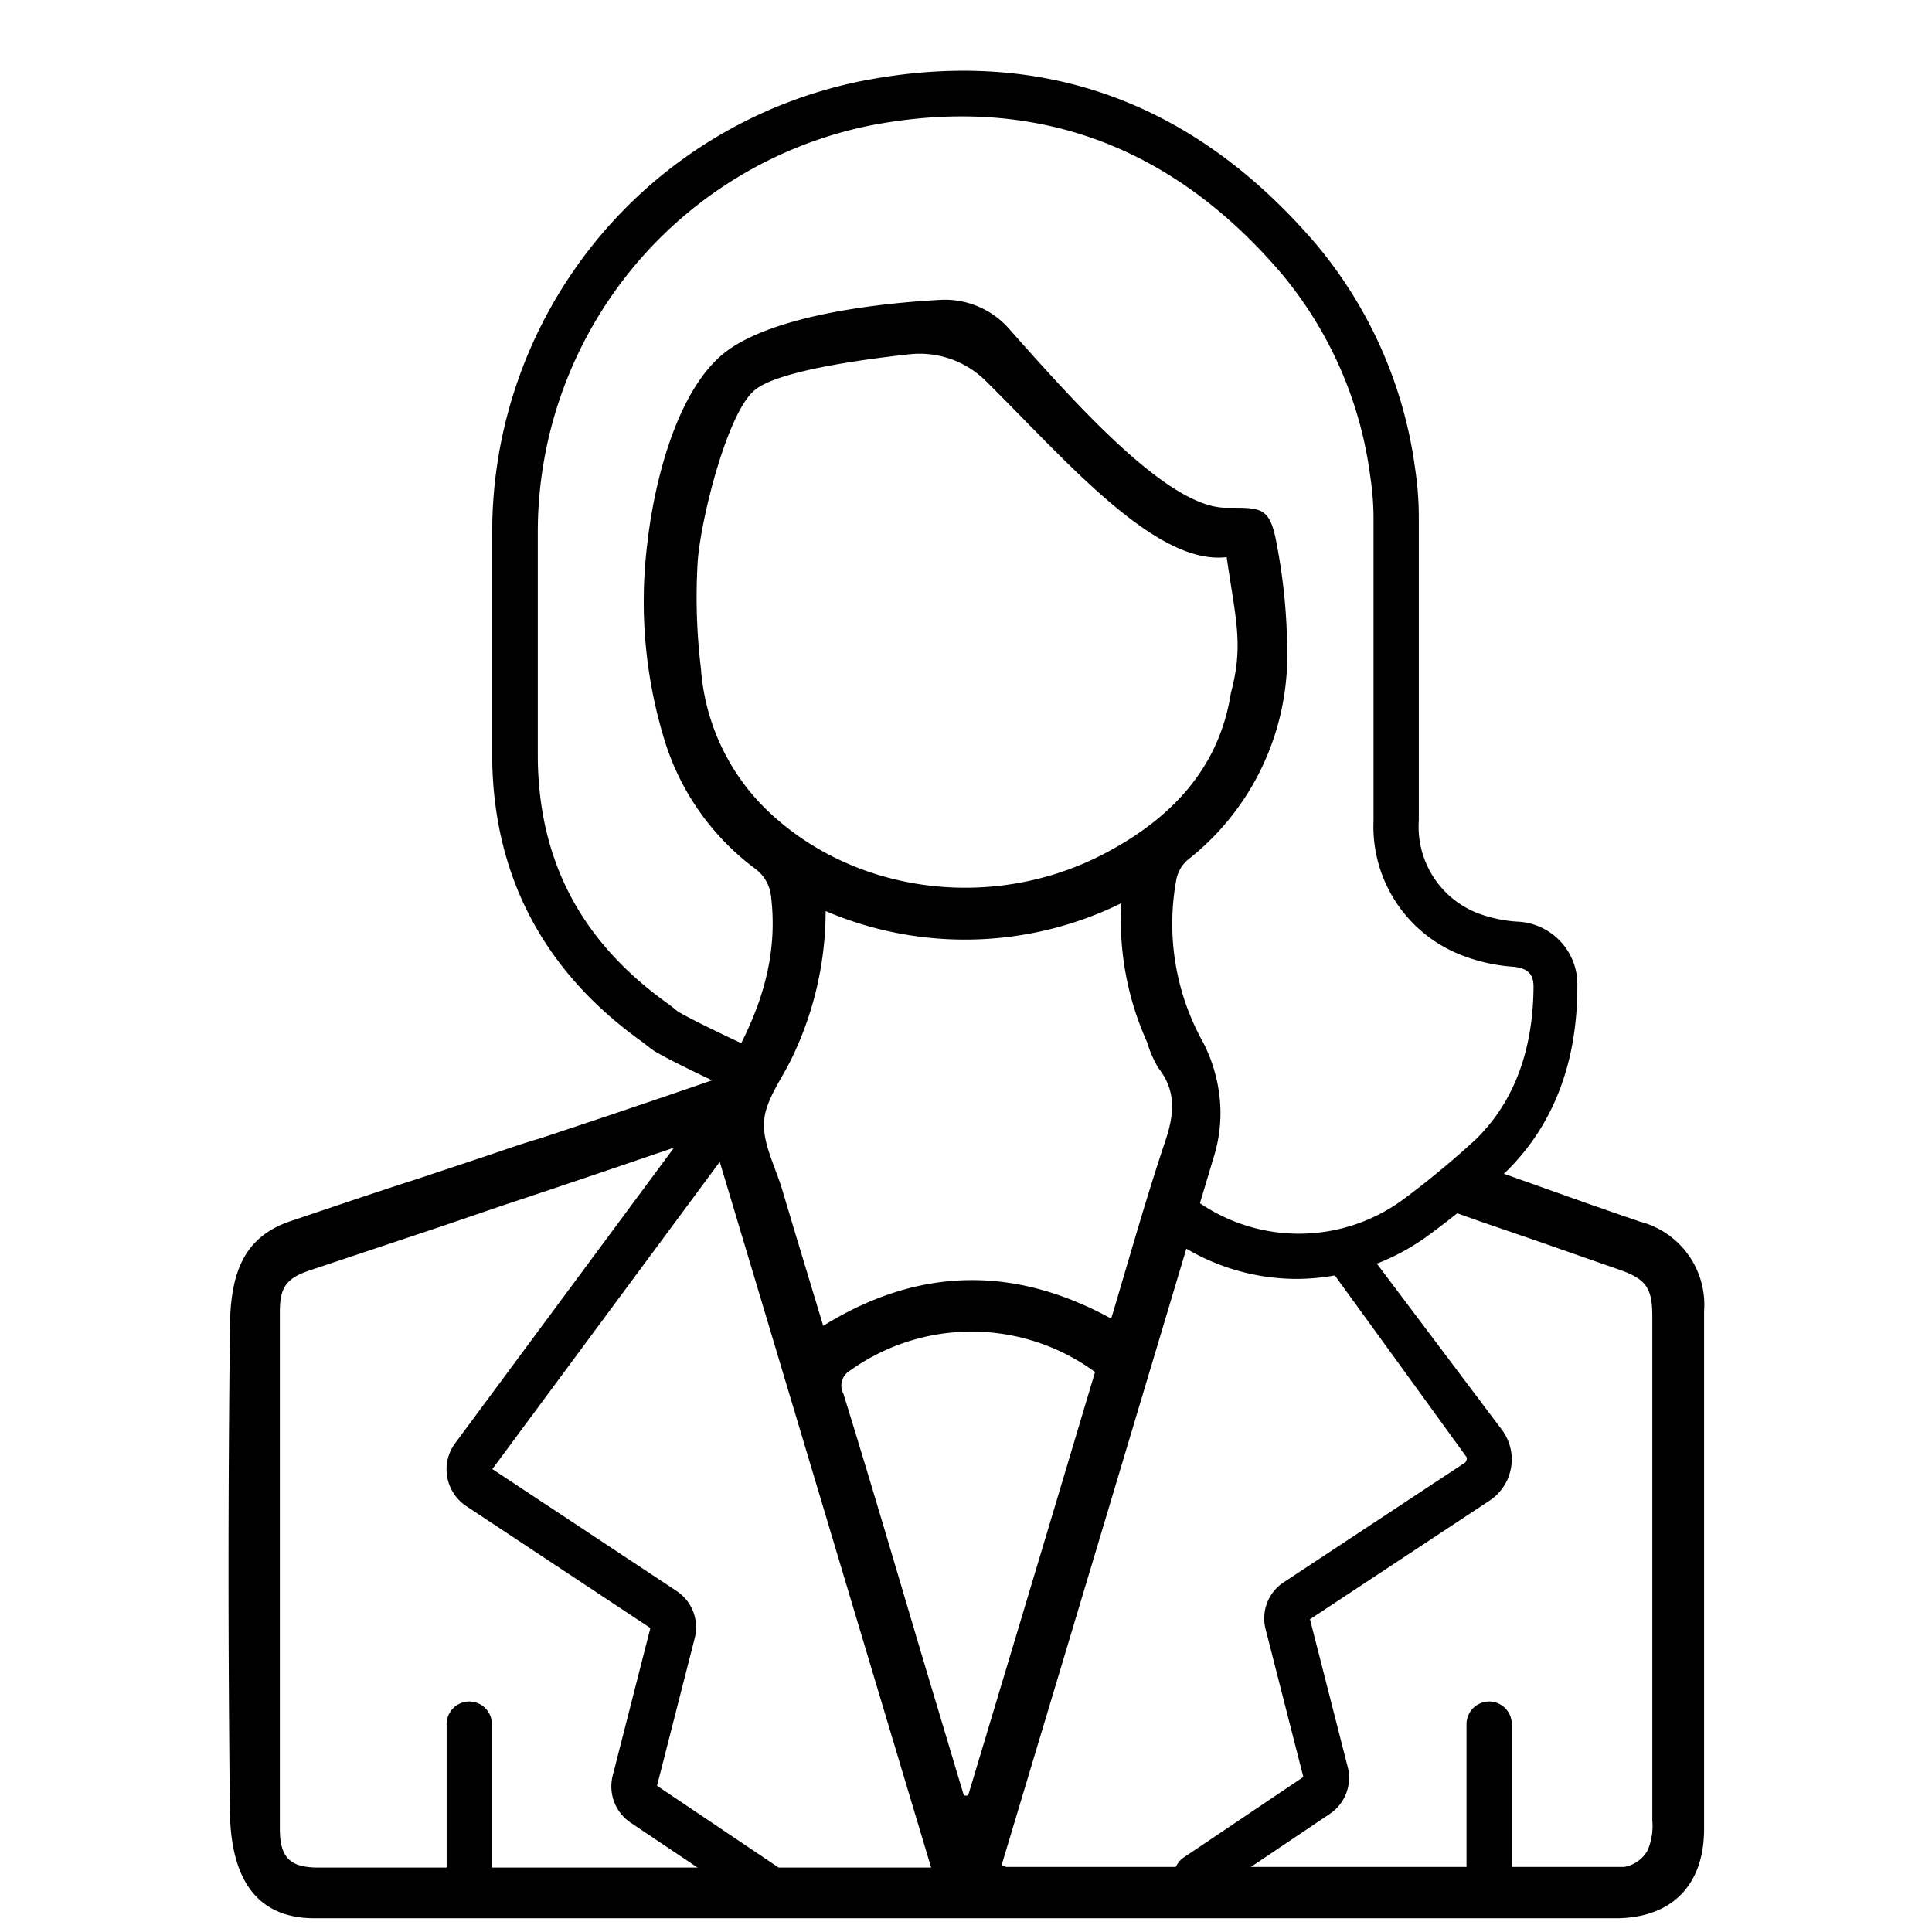 <svg xmlns="http://www.w3.org/2000/svg" id="a59b292e-5f31-4638-82f0-866b587be42f" data-name="Livello 1" viewBox="0 0 128 128"><path d="M29.07,81.31l-8.53,2.85c-1.57.53-2,1.11-2,2.77q0,17.11,0,34.23c0,1.92.68,2.57,2.55,2.57H61.69C56.81,107.46,52,91.35,47.15,75.19c-4.76,1.61-9.29,3.17-13.83,4.67Zm17.16-44.2a39.27,39.27,0,0,0,.21,7.19,14.51,14.51,0,0,0,4,9c5.68,5.83,15.1,7.22,22.66,3.29,4.41-2.29,7.66-5.62,8.45-10.68.86-3.2.31-4.89-.28-9-4.77.59-10.89-6.68-16-11.71a6.22,6.22,0,0,0-5-1.73c-3.39.37-8.79,1.14-10.26,2.37C48.22,27.29,46.48,34.16,46.23,37.11ZM54.7,60.36a22.37,22.37,0,0,1-2.23,9.72c-.66,1.4-1.75,2.77-1.85,4.22s.75,3,1.21,4.54c.89,3,1.79,5.94,2.71,9,6.32-3.91,12.64-4,19.08-.48,1.2-4,2.29-7.91,3.58-11.75.59-1.76.76-3.31-.46-4.86A7.37,7.37,0,0,1,76,69.05a19.62,19.62,0,0,1-1.71-9.21A23.47,23.47,0,0,1,54.7,60.36ZM72.55,90.9a13.84,13.84,0,0,0-16.24-.09,1.15,1.15,0,0,0-.43,1.54c2,6.44,3.87,12.89,5.8,19.34.73,2.42,1.45,4.84,2.18,7.27h.28Q68.34,105,72.55,90.9ZM96.61,77.15l3.1.64,5.12,1.82c1.26.45,2.53.88,3.8,1.32a5.69,5.69,0,0,1,4.27,5.94q0,10,0,20c0,4.77,0,9.53,0,14.3,0,3.76-2.17,5.92-5.88,5.92H20.84c-3.95,0-5.57-2.75-5.61-7.16-.12-11.27-.12-20.52,0-31.74,0-3.8.87-6.21,4-7.28,2.77-.93,5.54-1.88,8.32-2.77L32,76.66c1.35-.45,2.56-.89,3.79-1.24L40.05,74c2.58-.87,5-1.69,7.42-2.53a1.15,1.15,0,0,0,.61-.5c2.13-3.57,3.53-7.32,3-11.61a2.6,2.6,0,0,0-1-1.77,16.74,16.74,0,0,1-6-8.38,31.29,31.29,0,0,1-1.18-13.31c.39-3.46,1.84-10.35,5.5-12.82,3.37-2.27,10-3,13.84-3.21a5.66,5.66,0,0,1,4.61,1.91c4.73,5.34,10.55,11.78,14.32,11.86,2.36,0,2.94-.1,3.39,2.27a38.38,38.38,0,0,1,.71,8.24A17.21,17.21,0,0,1,78.65,57a2.34,2.34,0,0,0-.72,1.3,16.11,16.11,0,0,0,1.79,10.78,10.4,10.4,0,0,1,1.13,4.22h0a9.77,9.77,0,0,1-.41,3.27q-7.06,23.63-14.08,47a1.87,1.87,0,0,0,.31.12c13.64,0,27.29,0,40.93,0a2.22,2.22,0,0,0,1.55-1.08,4.14,4.14,0,0,0,.32-2q0-13.86,0-27.74c0-1.87,0-3.74,0-5.62s-.37-2.5-2.19-3.13l-5.52-1.93L98,80.9l-3.37-1.2Z"></path><path d="M50.61,126.38a1.46,1.46,0,0,1-.84-.26l-8-5.37a2.9,2.9,0,0,1-1.18-3.1l2.5-9.79L30.9,99.79a2.94,2.94,0,0,1-1.27-1.93,2.91,2.91,0,0,1,.53-2.25L45.94,74.3a1.5,1.5,0,1,1,2.41,1.78L32.62,97.33l12.21,8.08a2.88,2.88,0,0,1,1.2,3.11l-2.5,9.79,7.92,5.33a1.5,1.5,0,0,1-.84,2.74Z"></path><path d="M89.79,81.82l9.73,12.93a3.27,3.27,0,0,1-.82,4.66l-11.91,7.87,2.5,9.79a2.88,2.88,0,0,1-1.18,3.1l-8,5.38a1.52,1.52,0,0,1-.84.25,1.5,1.5,0,0,1-.84-2.74l7.92-5.33-2.5-9.79a2.86,2.86,0,0,1,1.2-3.11l12-7.92a.3.3,0,0,0,.11-.18.24.24,0,0,0,0-.2l-10-13.79Zm-3.4,36h0Z"></path><path d="M31.09,126.93a1.5,1.5,0,0,1-1.5-1.5v-11.2a1.5,1.5,0,0,1,3,0v11.2A1.5,1.5,0,0,1,31.09,126.93Z"></path><path d="M98.66,126.93a1.5,1.5,0,0,1-1.5-1.5v-11.2a1.5,1.5,0,1,1,3,0v11.2A1.5,1.5,0,0,1,98.66,126.93Z"></path><path d="M86,84.73a14.43,14.43,0,0,1-9.35-3.38l2-2.27a11.66,11.66,0,0,0,14.5.25,59.43,59.43,0,0,0,4.63-3.85c2.51-2.46,3.79-5.85,3.82-10.09,0-.63-.16-1.23-1.34-1.34a11.66,11.66,0,0,1-3.51-.8A9.14,9.14,0,0,1,91,54.37c0-3.78,0-7.57,0-11.35q0-4.32,0-8.64a18.38,18.38,0,0,0-.22-2.84,26.21,26.21,0,0,0-5.88-13.42C77.54,9.5,68.33,6.21,57.52,8.34a27.49,27.49,0,0,0-21.89,27l0,3.65c0,3.7,0,7.53,0,11.29.09,6.87,2.94,12.19,8.71,16.28l.32.25a1.59,1.59,0,0,0,.27.21c.76.48,3.44,1.75,4.41,2.2L48.08,72c-.37-.17-3.68-1.72-4.73-2.37a6,6,0,0,1-.61-.46l-.13-.1c-6.51-4.62-9.87-10.9-10-18.69,0-3.78,0-7.63,0-11.34l0-3.64a30.48,30.48,0,0,1,24.31-30C68.89,3,79.06,6.67,87.19,16.17a29.13,29.13,0,0,1,6.57,14.91A21.74,21.74,0,0,1,94,34.37c0,2.89,0,5.77,0,8.66,0,3.77,0,7.54,0,11.32a6.15,6.15,0,0,0,3.9,6.15,9,9,0,0,0,2.6.56,4.15,4.15,0,0,1,4,4.34c0,5.07-1.62,9.18-4.71,12.22a61.6,61.6,0,0,1-5,4.11A14.87,14.87,0,0,1,86,84.73Z"></path></svg>